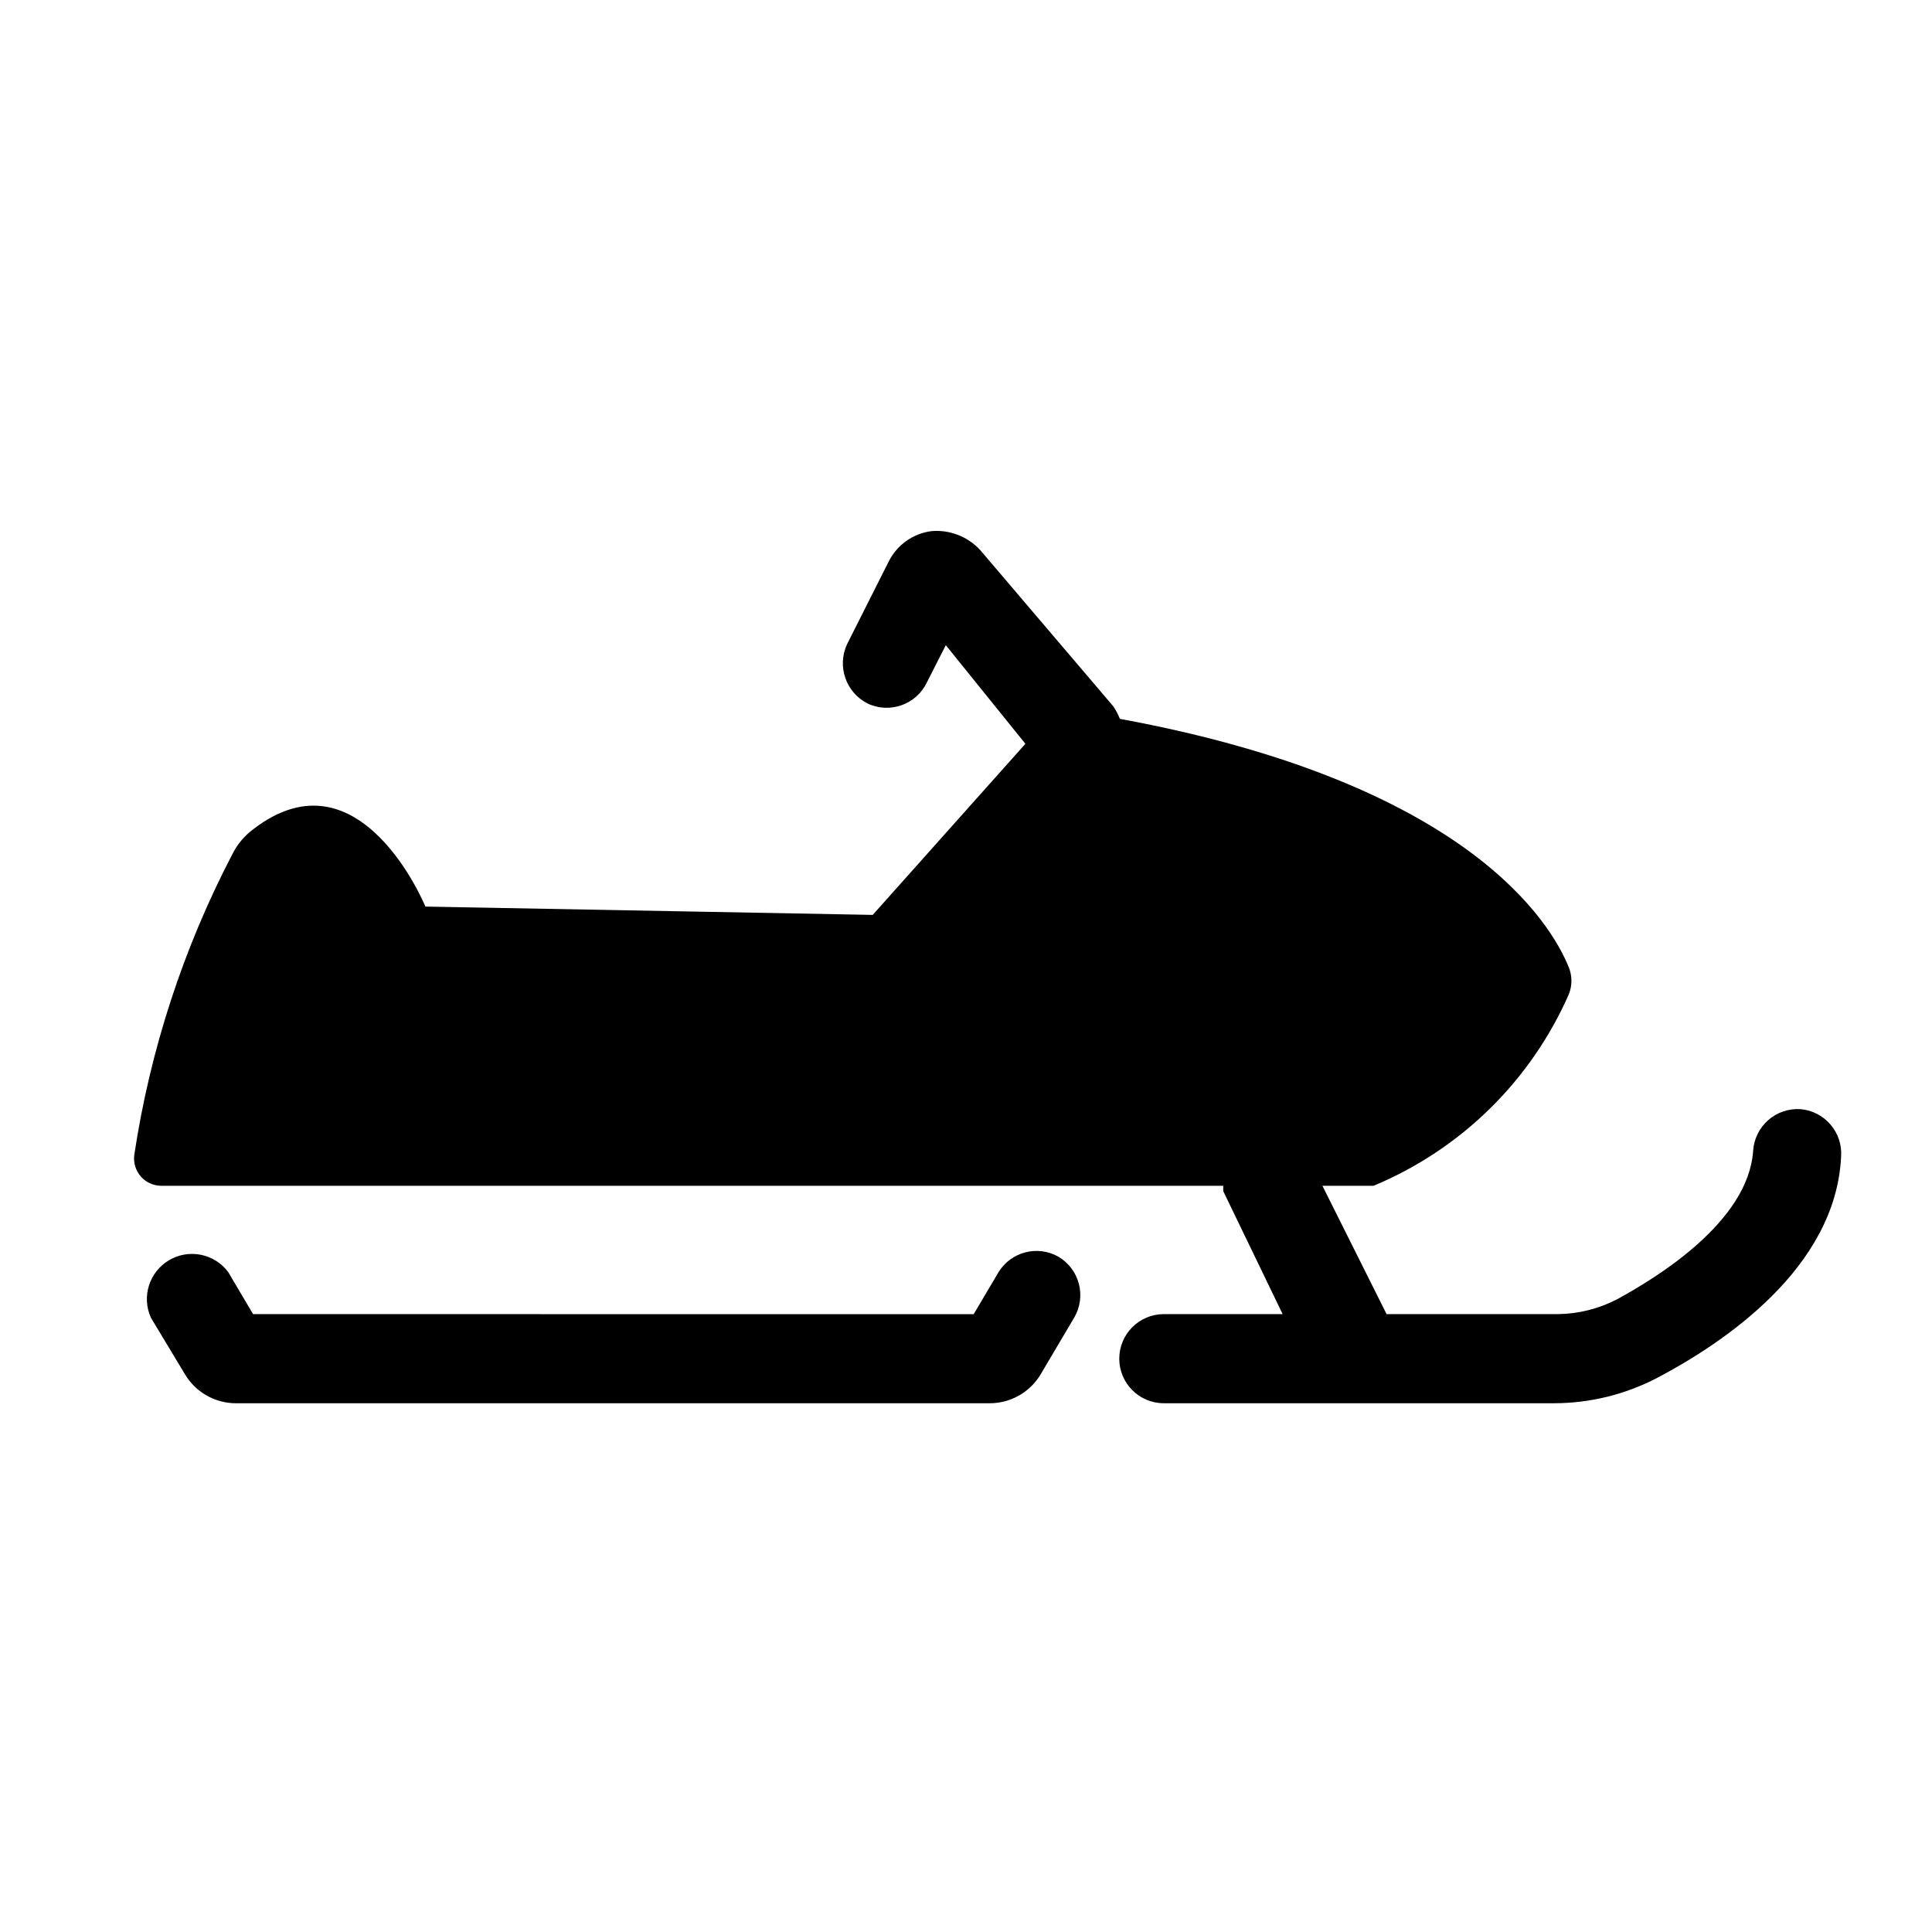 <?xml version="1.0" encoding="UTF-8"?>
<!-- Uploaded to: ICON Repo, www.svgrepo.com, Generator: ICON Repo Mixer Tools -->
<svg fill="#000000" width="800px" height="800px" version="1.1" viewBox="144 144 512 512" xmlns="http://www.w3.org/2000/svg">
 <g>
  <path d="m424.4 476.99c-5.5-3.047-12.422-1.246-15.746 4.094l-6.613 11.18-190.97-0.004-6.613-11.18v0.004c-3.664-4.883-10.414-6.223-15.664-3.113-5.254 3.113-7.32 9.676-4.805 15.234l8.816 14.641h0.004c1.367 2.434 3.356 4.457 5.762 5.871 2.406 1.41 5.144 2.156 7.934 2.16h199.64c2.816 0.023 5.586-0.711 8.023-2.121 2.438-1.414 4.449-3.453 5.828-5.91l8.66-14.641c1.598-2.711 2.051-5.949 1.254-8.992-0.801-3.047-2.781-5.644-5.504-7.223z"/>
  <path d="m621.2 437.94c-3.133-0.215-6.223 0.824-8.59 2.894-2.363 2.066-3.805 4.992-4.008 8.125-1.258 18.895-25.664 33.691-36.055 39.359l0.004 0.004c-4.867 2.527-10.262 3.875-15.746 3.934h-45.344l-17.004-34.008h13.543c23.168-9.648 41.723-27.863 51.797-50.852 0.863-2.231 0.863-4.699 0-6.926-4.723-11.809-26.766-48.965-119.02-65.969-0.453-1.164-1.035-2.273-1.734-3.309l-35.266-41.406c-3.293-3.582-8.059-5.445-12.91-5.035-4.879 0.625-9.125 3.633-11.336 8.027l-11.02 21.883c-2.75 5.836-0.383 12.797 5.352 15.746 5.871 2.816 12.914 0.352 15.746-5.512l5.039-9.918 21.094 26.137-40.461 45.344-118.55-2.207s-17.316-42.352-45.656-20.465c-2.328 1.742-4.219 4.004-5.512 6.609-13 24.938-21.781 51.859-25.977 79.668-0.27 2.051 0.352 4.117 1.703 5.684 1.355 1.562 3.312 2.473 5.383 2.5h281.5v1.418l15.742 32.59h-31.488c-6.519 0-11.809 5.289-11.809 11.809 0 6.523 5.289 11.809 11.809 11.809h103.44c9.547-0.016 18.945-2.34 27.395-6.769 17.32-9.133 47.23-28.969 48.648-58.566l0.004-0.004c0.453-6.41-4.305-12.008-10.707-12.594z"/>
 </g>
</svg>
